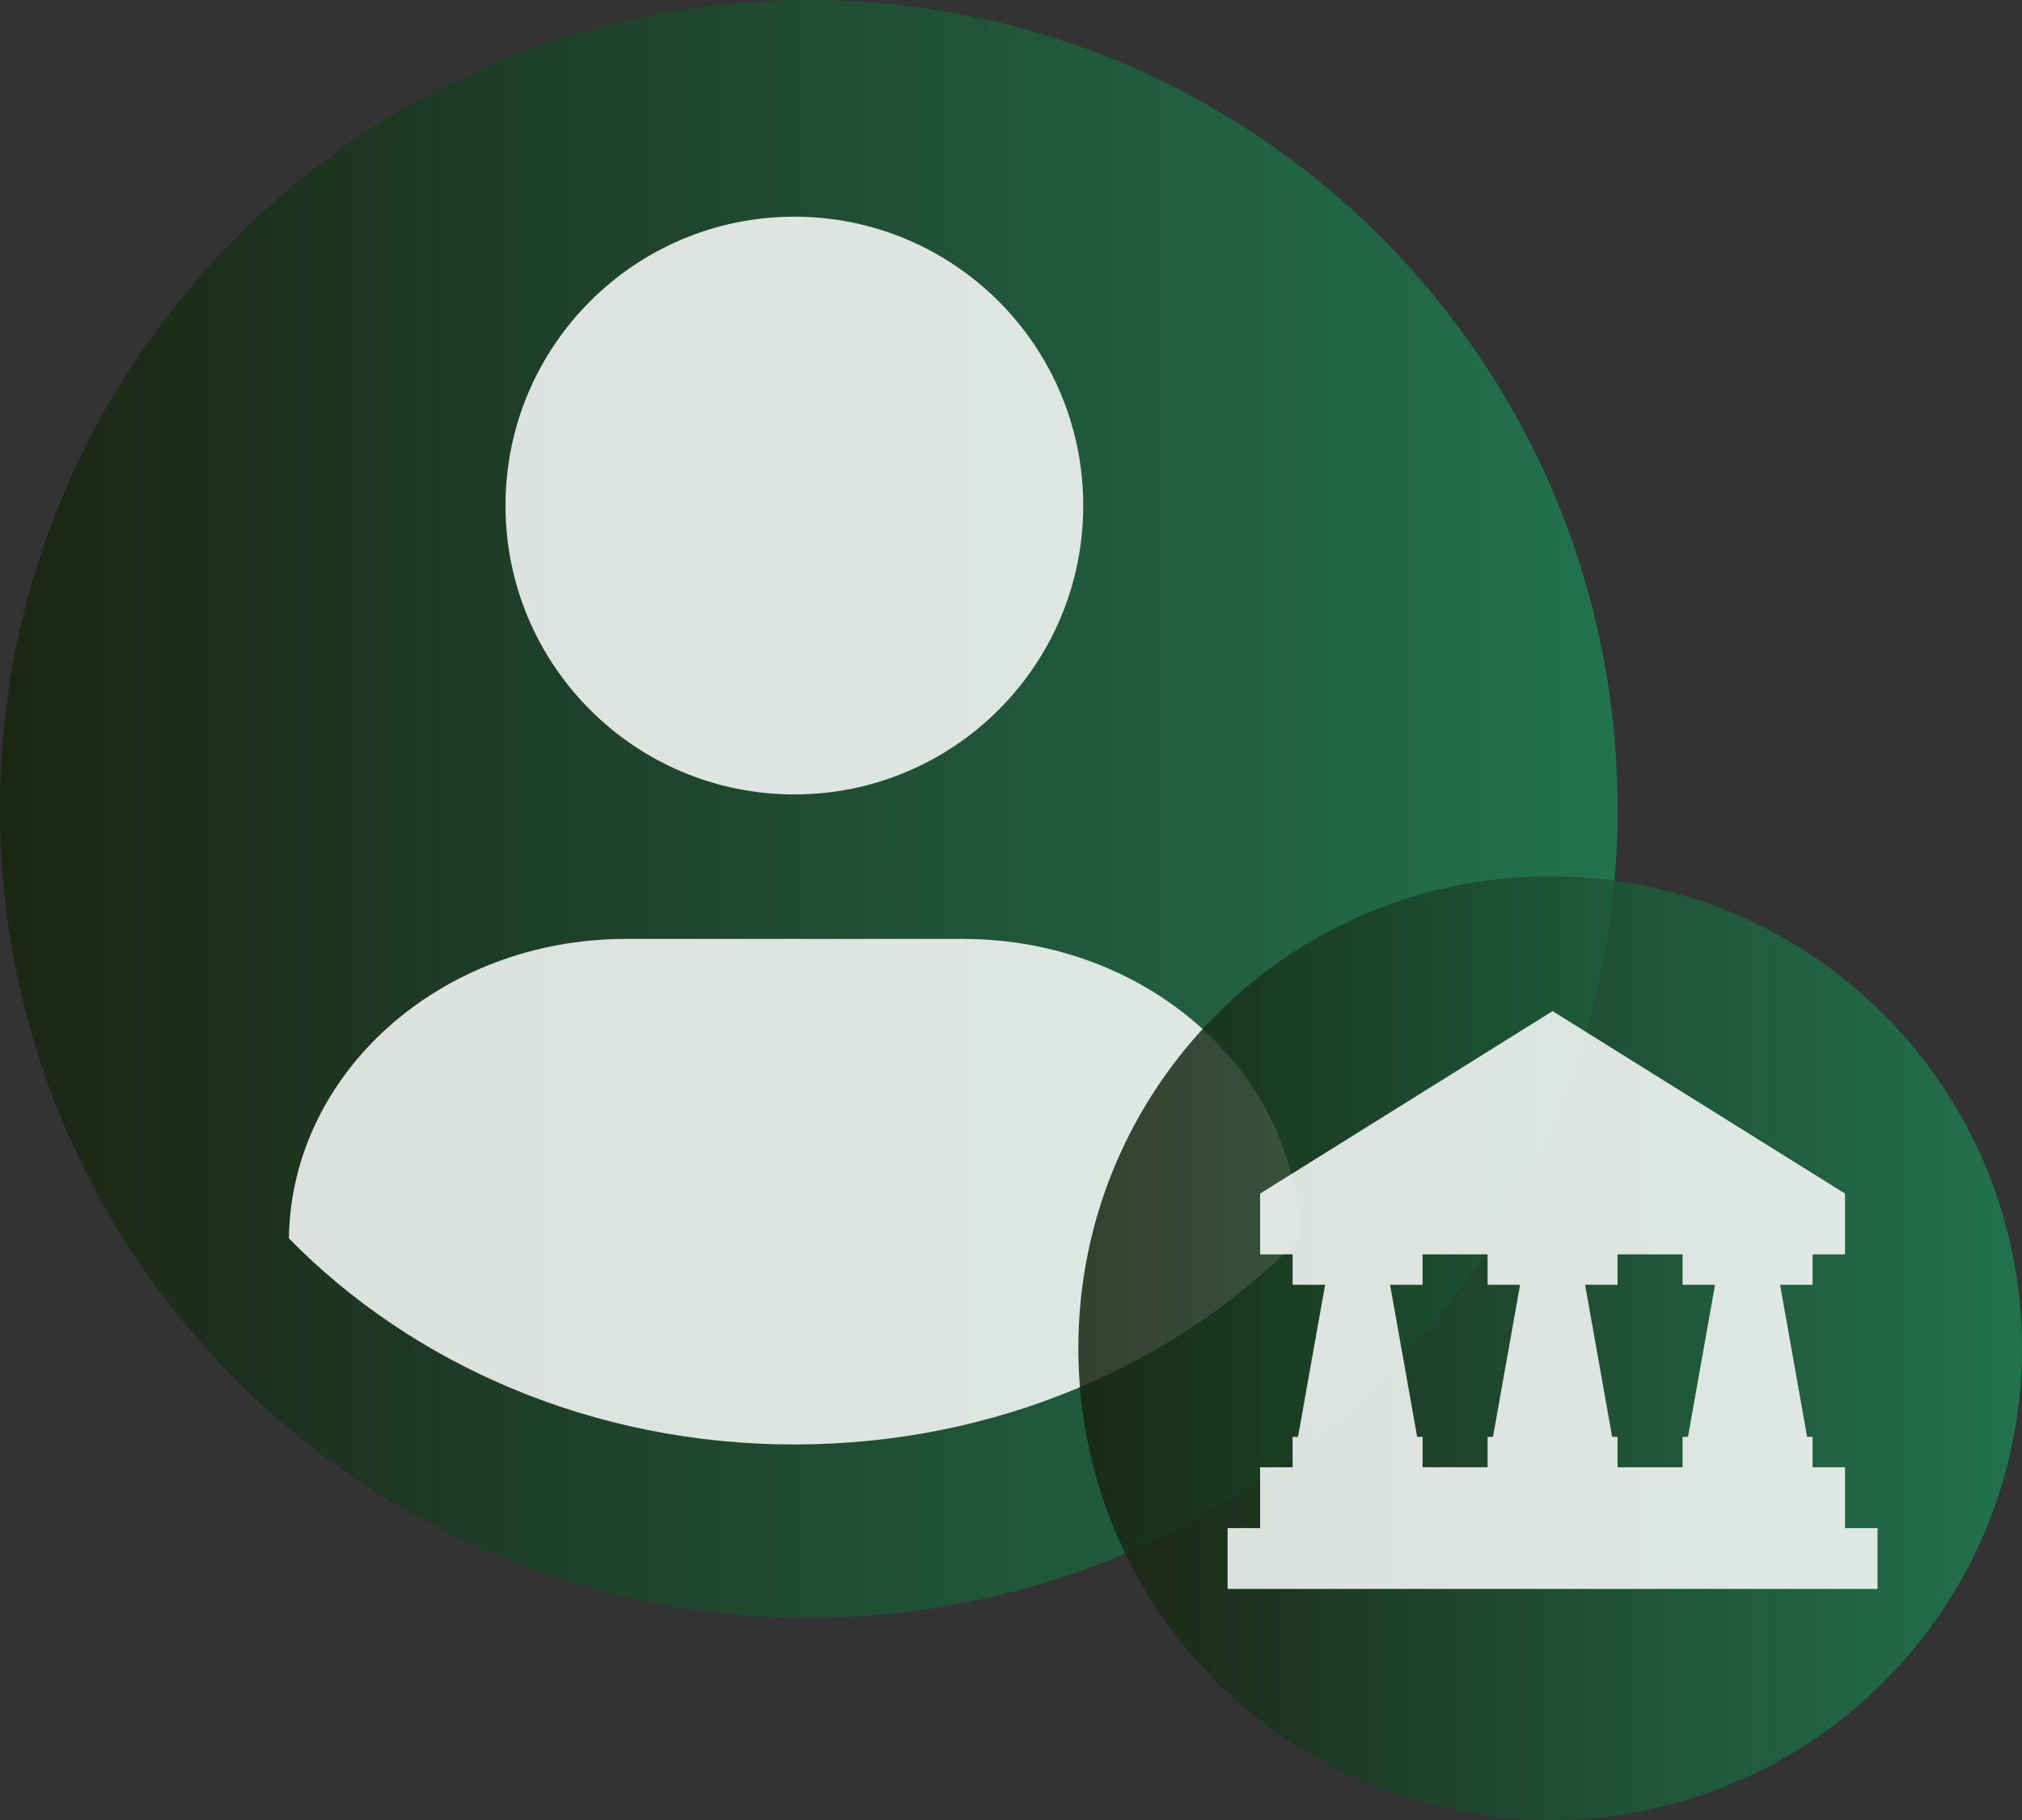 <svg width="40" height="36" viewBox="0 0 40 36" fill="none" xmlns="http://www.w3.org/2000/svg">
<rect x="0" y="0" width="40" height="36" fill="#333333" stroke="none"/>
<g clip-path="url(#clip0_281_1016)">
<path d="M16 32C24.837 32 32 24.837 32 16C32 7.163 24.837 0 16 0C7.163 0 0 7.163 0 16C0 24.837 7.163 32 16 32Z" fill="url(#paint0_linear_281_1016)" fill-opacity="0.85"/>
<path d="M15.714 15.714C18.87 15.714 21.429 13.156 21.429 10C21.429 6.844 18.87 4.286 15.714 4.286C12.558 4.286 10 6.844 10 10C10 13.156 12.558 15.714 15.714 15.714Z" fill="white" fill-opacity="0.85"/>
<path d="M19.05 18.572H12.38C8.725 18.572 5.761 21.217 5.715 24.495C8.159 26.989 11.728 28.572 15.715 28.572C19.702 28.572 23.27 26.989 25.715 24.495C25.669 21.216 22.704 18.572 19.05 18.572Z" fill="white" fill-opacity="0.85"/>
<path d="M30.665 36C35.82 36 39.999 31.822 39.999 26.667C39.999 21.512 35.82 17.334 30.665 17.334C25.511 17.334 21.332 21.512 21.332 26.667C21.332 31.822 25.511 36 30.665 36Z" fill="url(#paint1_linear_281_1016)" fill-opacity="0.85"/>
<path d="M36.499 30.226V29.023H35.857V28.421H35.749L35.214 25.413H35.857V24.812H36.499V23.609L30.714 20L24.928 23.609V24.812H25.571V25.413H26.214L25.678 28.421H25.571V29.023H24.928V30.226H24.285V31.429H37.142V30.226H36.499ZM33.285 24.812V25.413H33.928L33.392 28.421H33.285V29.023H31.999V28.421H31.892L31.357 25.413H31.999V24.812H33.285ZM28.035 28.421L27.499 25.413H28.142V24.812H29.428V25.413H30.071L29.535 28.421H29.428V29.023H28.142V28.421H28.035Z" fill="white" fill-opacity="0.85"/>
</g>
<defs>
<linearGradient id="paint0_linear_281_1016" x1="0" y1="16.002" x2="32" y2="16.002" gradientUnits="userSpaceOnUse">
<stop stop-color="#18230F"/>
<stop offset="1" stop-color="#1F7D53"/>
</linearGradient>
<linearGradient id="paint1_linear_281_1016" x1="21.332" y1="26.668" x2="39.999" y2="26.668" gradientUnits="userSpaceOnUse">
<stop stop-color="#18230F"/>
<stop offset="1" stop-color="#1F7D53"/>
</linearGradient>
<clipPath id="clip0_281_1016">
<rect width="40" height="36" fill="white"/>
</clipPath>
</defs>
</svg>
